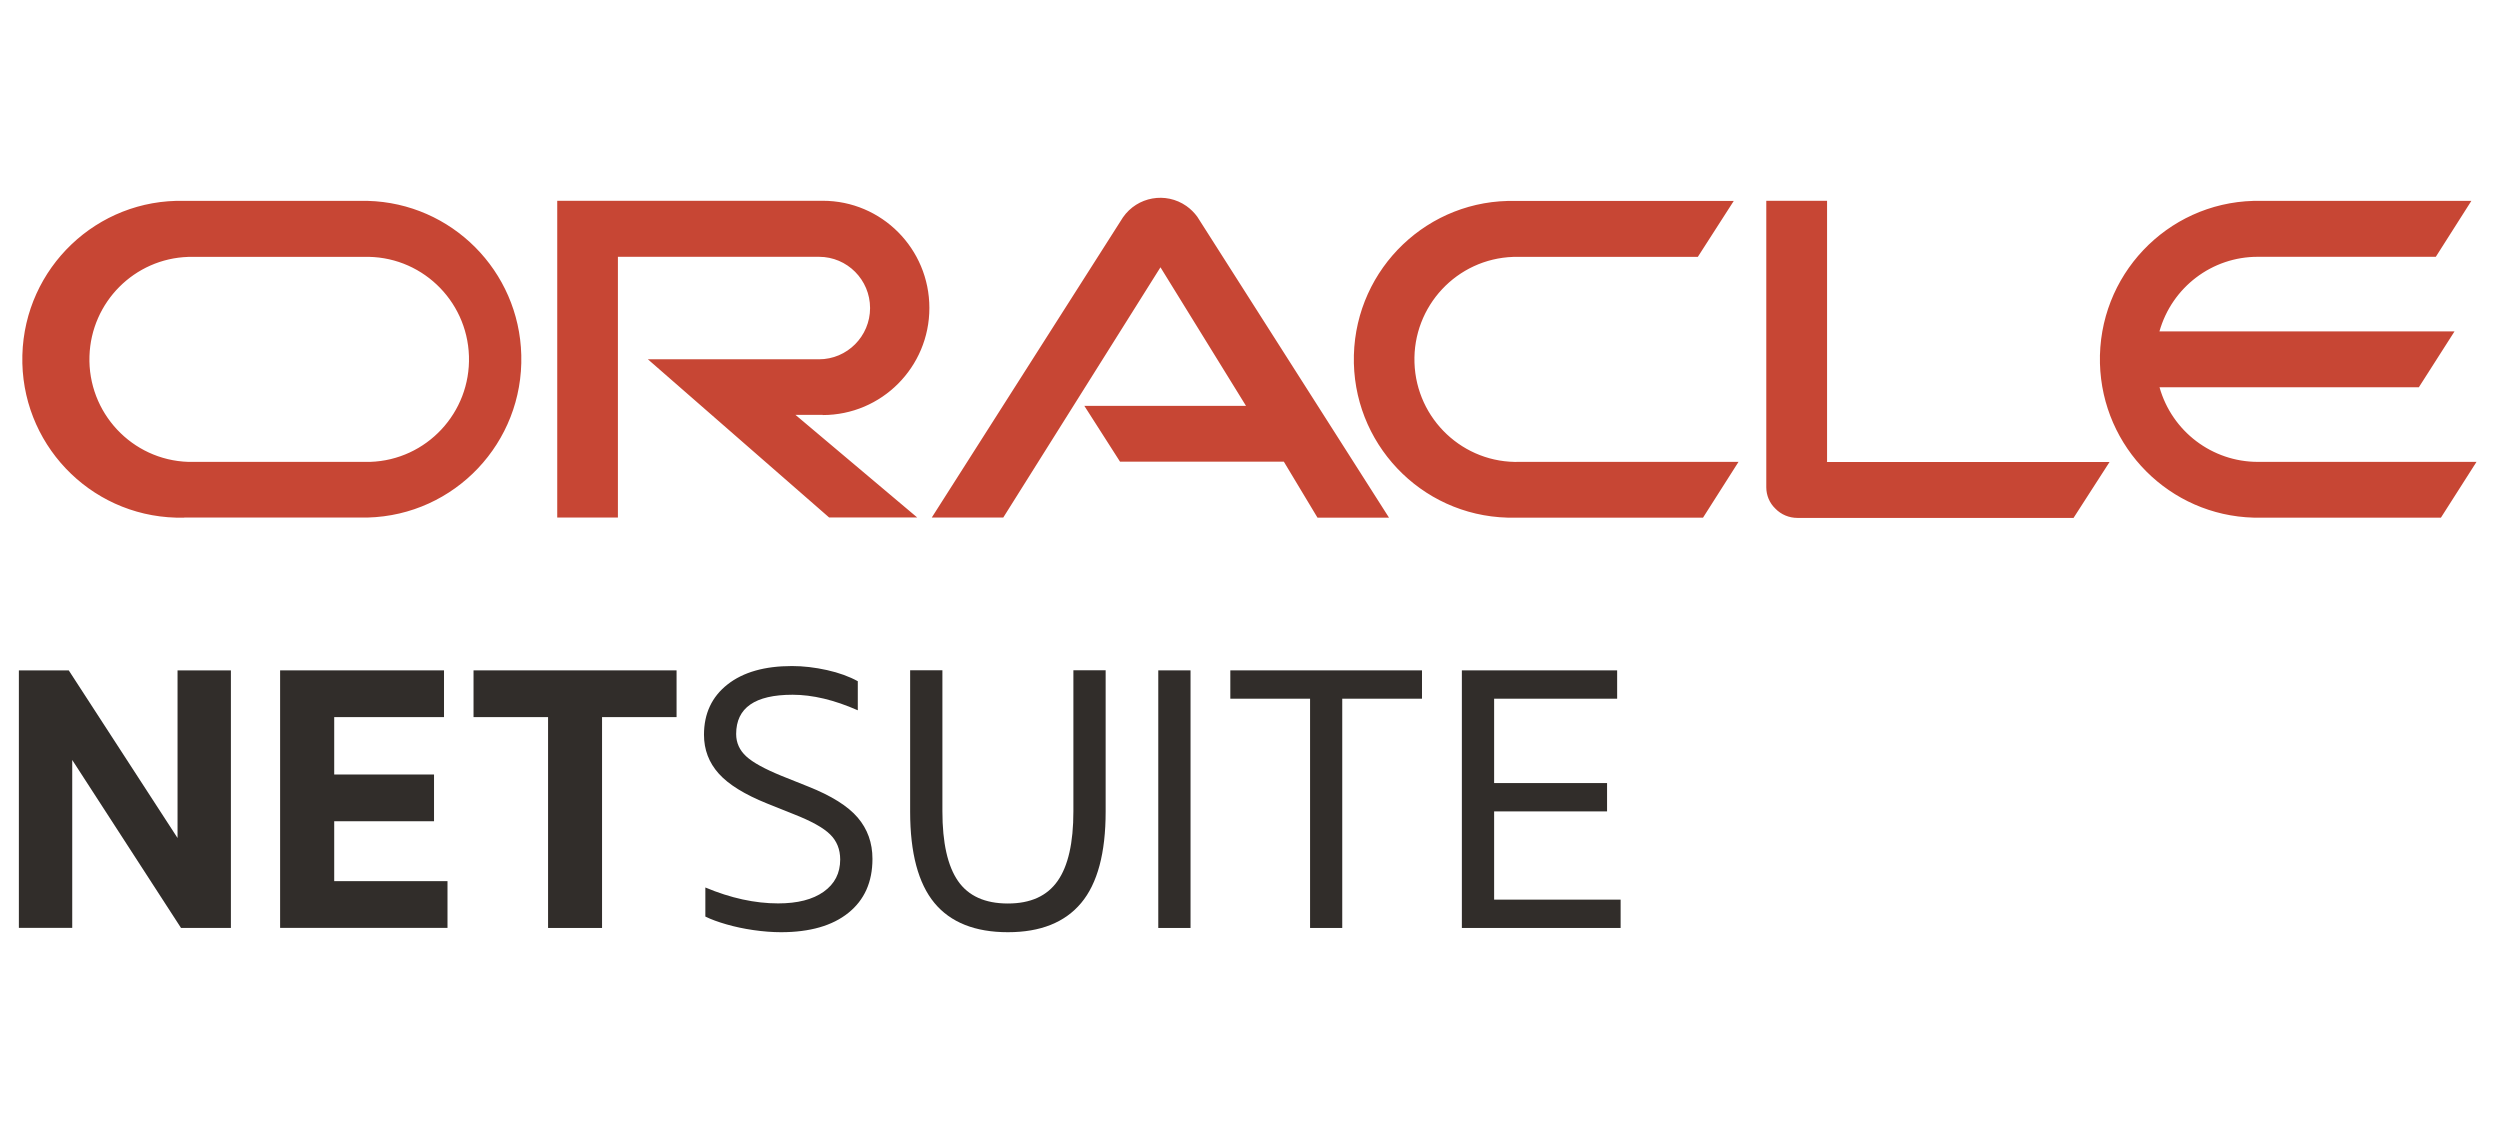 <?xml version="1.0" encoding="UTF-8"?> <svg xmlns="http://www.w3.org/2000/svg" width="177" height="80" viewBox="0 0 177 80" fill="none"><path d="M1.336 65.7V47.462H4.867L12.57 59.33V47.462H16.348V65.7H12.817L5.114 53.806V65.694H1.336V65.7Z" fill="#312D2A"></path><path d="M19.832 65.7V47.462H31.436V50.771H23.662V54.835H30.729V58.144H23.662V62.385H31.683V65.694H19.832V65.7Z" fill="#312D2A"></path><path d="M38.803 65.7V50.771H33.526V47.462H47.901V50.771H42.625V65.7H38.796H38.803Z" fill="#312D2A"></path><path d="M49.939 64.893V62.834C51.737 63.59 53.457 63.961 55.092 63.961C56.468 63.961 57.539 63.688 58.318 63.134C59.096 62.58 59.486 61.825 59.486 60.854C59.486 60.138 59.246 59.538 58.772 59.076C58.298 58.607 57.441 58.131 56.195 57.643L54.307 56.887C52.723 56.249 51.581 55.545 50.887 54.77C50.192 53.995 49.842 53.077 49.842 52.021C49.842 50.517 50.4 49.331 51.51 48.458C52.62 47.585 54.145 47.156 56.072 47.156C56.87 47.156 57.701 47.253 58.551 47.442C59.401 47.631 60.128 47.898 60.732 48.23V50.289C59.064 49.553 57.526 49.188 56.117 49.188C53.45 49.188 52.12 50.113 52.12 51.969C52.12 52.588 52.36 53.116 52.834 53.552C53.307 53.989 54.145 54.444 55.339 54.933L57.227 55.689C58.863 56.34 60.031 57.07 60.725 57.884C61.42 58.698 61.77 59.669 61.77 60.809C61.77 62.45 61.199 63.72 60.063 64.632C58.928 65.544 57.338 66 55.293 66C54.67 66 54.021 65.948 53.34 65.85C52.658 65.752 52.029 65.616 51.438 65.446C50.848 65.277 50.348 65.095 49.939 64.893Z" fill="#312D2A"></path><path d="M64.438 57.467V47.455H66.722V57.441C66.722 59.669 67.092 61.31 67.825 62.372C68.559 63.434 69.74 63.968 71.356 63.968C72.972 63.968 74.133 63.434 74.88 62.372C75.626 61.31 75.996 59.669 75.996 57.441V47.455H78.28V57.467C78.28 60.392 77.703 62.548 76.548 63.929C75.392 65.31 73.666 66 71.356 66C69.045 66 67.299 65.31 66.157 63.929C65.015 62.548 64.438 60.398 64.438 57.467Z" fill="#312D2A"></path><path d="M82.006 65.7V47.462H84.29V65.7H82.006Z" fill="#312D2A"></path><path d="M92.753 65.7V49.468H87.107V47.462H100.677V49.468H95.031V65.7H92.746H92.753Z" fill="#312D2A"></path><path d="M103.5 65.7V47.462H114.494V49.468H105.784V55.441H113.78V57.447H105.784V63.694H114.74V65.7H103.506H103.5Z" fill="#312D2A"></path><path d="M76.755 28.734H88.216L82.161 18.924L71.031 36.642H65.969L79.507 15.387C80.526 13.922 82.538 13.564 83.998 14.586C84.296 14.795 84.556 15.055 84.77 15.348L98.341 36.649H93.278L90.897 32.688H79.299L76.775 28.741M129.356 32.688V14.215H125.053V34.499C125.053 35.066 125.28 35.613 125.695 36.01C126.104 36.434 126.669 36.668 127.259 36.668H146.807L149.357 32.708H129.336M58.246 29.386C62.419 29.386 65.8 25.992 65.8 21.804C65.8 17.615 62.426 14.215 58.253 14.215H39.452V36.642H43.748V18.182H57.986C59.985 18.182 61.601 19.81 61.601 21.81C61.601 23.81 59.979 25.438 57.986 25.438H45.87L58.7 36.636H64.937L56.319 29.373H58.253M13.044 36.642H26.03C32.202 36.479 37.07 31.333 36.907 25.139C36.758 19.178 31.975 14.378 26.03 14.222H13.044C6.879 14.065 1.745 18.951 1.583 25.145C1.421 31.34 6.295 36.486 12.467 36.649C12.661 36.649 12.856 36.649 13.044 36.649M25.738 32.701H13.33C9.338 32.571 6.204 29.216 6.334 25.21C6.457 21.387 9.52 18.312 13.33 18.188H25.738C29.73 18.058 33.072 21.204 33.202 25.21C33.331 29.216 30.197 32.571 26.206 32.701C26.05 32.701 25.894 32.701 25.738 32.701ZM107.316 36.649H120.575L123.086 32.701H107.608C103.617 32.831 100.275 29.685 100.145 25.679C100.015 21.673 103.15 18.319 107.141 18.188C107.297 18.188 107.452 18.188 107.608 18.188H120.205L122.749 14.228H107.316C101.144 14.065 96.017 18.957 95.855 25.145C95.693 31.34 100.567 36.486 106.738 36.649C106.933 36.649 107.128 36.649 107.316 36.649ZM159.858 32.701C156.62 32.701 153.777 30.545 152.894 27.419H171.254L173.779 23.465H152.888C153.771 20.338 156.613 18.175 159.852 18.182H172.455L174.973 14.222H159.56C153.388 14.384 148.52 19.53 148.676 25.725C148.832 31.692 153.615 36.492 159.56 36.649H172.818L175.336 32.701H159.845" fill="#C74634"></path></svg> 